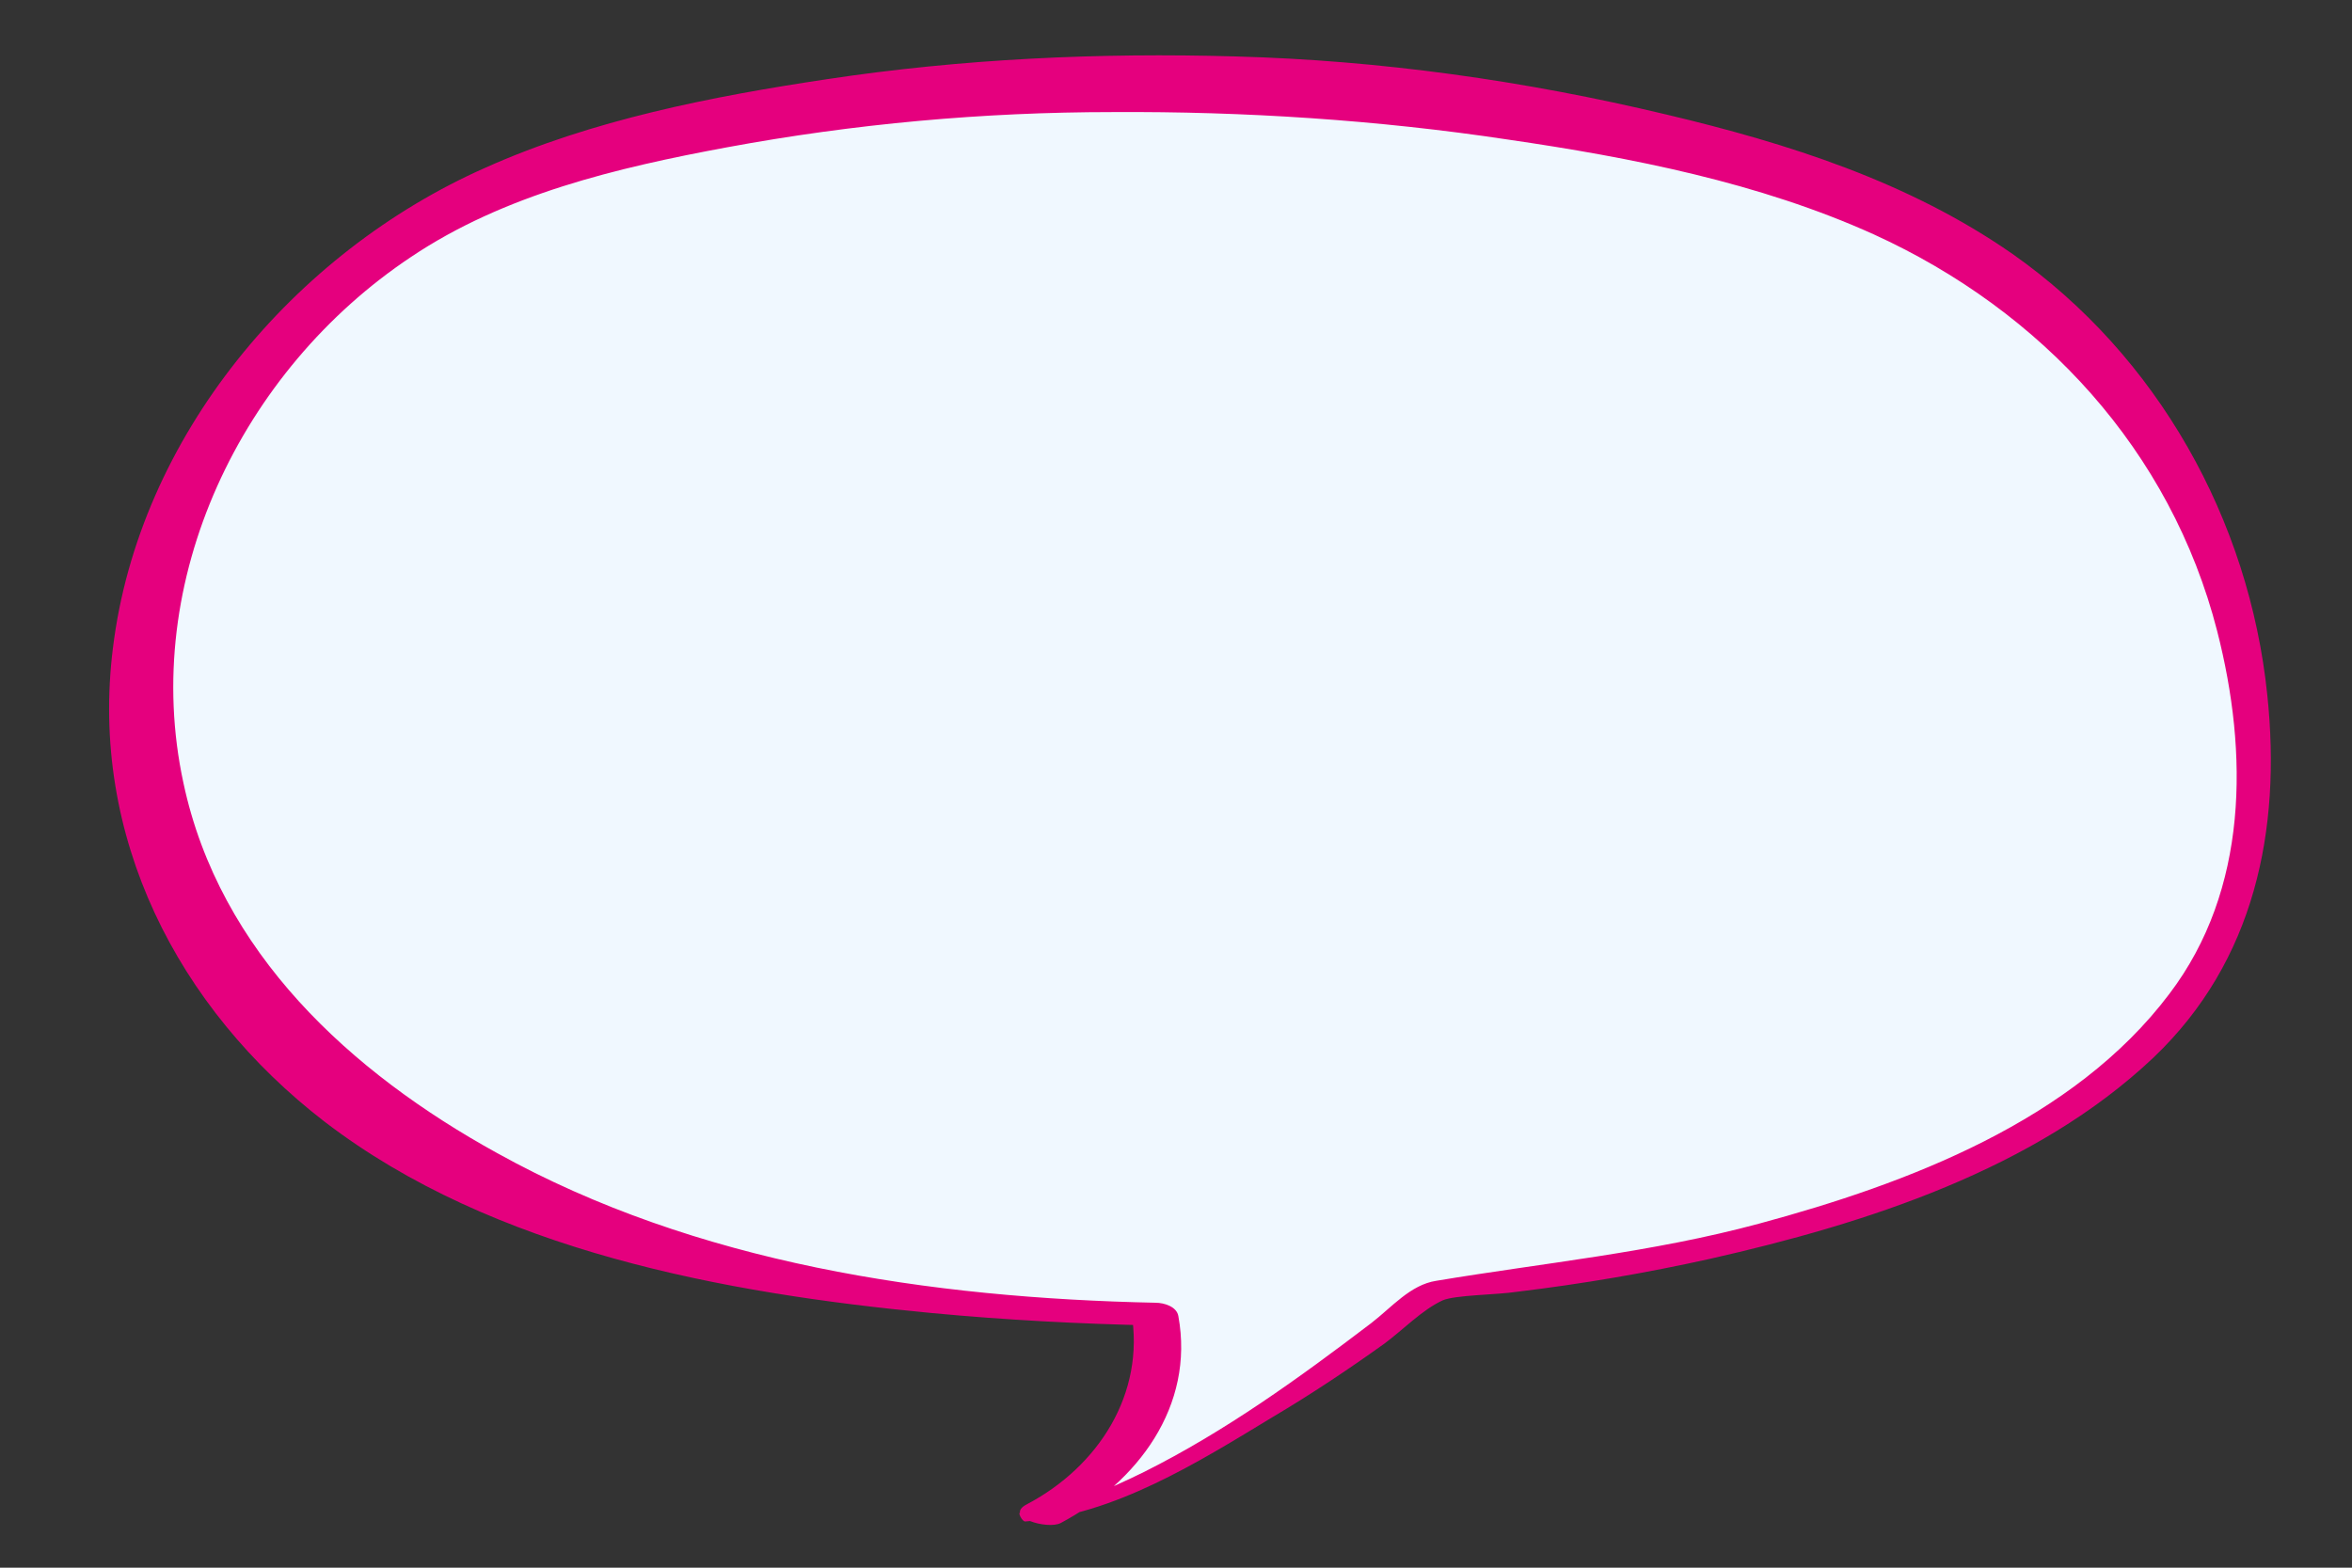 <?xml version="1.0" encoding="UTF-8"?> <svg xmlns="http://www.w3.org/2000/svg" xmlns:xlink="http://www.w3.org/1999/xlink" version="1.1" id="Layer_1" x="0px" y="0px" viewBox="0 0 300 200" style="enable-background:new 0 0 300 200;" xml:space="preserve"><rect x="0" y="0" width="300" height="200" fill="#333333" stroke="none"/> <style type="text/css"> .st0{fill:#F0F8FF;} .st1{fill:#E5007E;} </style> <g> <path class="st0" d="M130.5,193.4c17.8-1,52.4-29,52.4-29c0,0,88.8-5.4,102.3-49.9c6.3-20.7,2-74.4-57.8-92.6 C175.6,6.1,112.2,7.5,70,21.1C27.5,34.9,3.4,83.9,27.5,121.5c15.9,24.9,53,44.8,119.9,46c2.1,9.8-3.8,20.3-14.1,25.4"></path> <g> <path class="st1" d="M130.8,194.1c11.3-0.8,22.1-7.6,31.5-13.3c4.9-2.9,9.7-6.1,14.3-9.4c2.3-1.7,4.8-4.3,7.4-5.5 c1.6-0.7,6.9-0.7,9.5-1.1c8.3-1,16.5-2.4,24.6-4.2c19.9-4.5,41.5-11.4,56.6-25.7c12.9-12.3,16.3-29,14.5-46.2 c-2.3-22.4-14-43.3-32.5-56.3c-13.2-9.2-28.6-14.1-44.2-17.8c-18-4.3-36.4-6.9-54.9-7.4c-17.4-0.5-34.9,0.3-52.1,2.9 c-14.7,2.2-30,5.2-43.6,11.3C37.5,32.2,17.7,55.7,14.4,82.7c-3,24,8.2,45.9,27,60.4c21.5,16.5,51.1,21.9,77.3,24.4 c9.5,0.9,19,1.4,28.5,1.6c-1-0.6-2-1.1-2.9-1.7c1.8,10.4-4.2,19.7-13.3,24.5c-3.1,1.6,2.6,3.3,4.3,2.4c9.8-5.2,17.1-14.9,15-26.4 c-0.2-1.2-1.8-1.7-2.9-1.7c-28.7-0.6-58.6-5-84-19.1c-18.7-10.3-35.4-25.6-40-47.2c-5.6-25.9,7.4-52.7,29-67.1 c11.9-8,26.3-11.4,40.3-14c16.2-3,32.7-4.5,49.2-4.5c16.8-0.1,33.8,1,50.4,3.5c15.8,2.3,32.1,5.5,46.7,12.1 c21.5,9.8,37.9,27.6,43.8,50.6c4,15.6,4,33-6.1,46.3c-12.2,16.2-33.4,24.2-52.3,29.3c-13.7,3.7-27.4,5-41.2,7.3 c-3.3,0.5-5.7,3.4-8.3,5.4c-9.2,7-18.6,13.8-29,19c-4.9,2.4-10.1,4.7-15.7,5.2C129.7,192.8,130.4,194.2,130.8,194.1L130.8,194.1z"></path> </g> </g> </svg> 